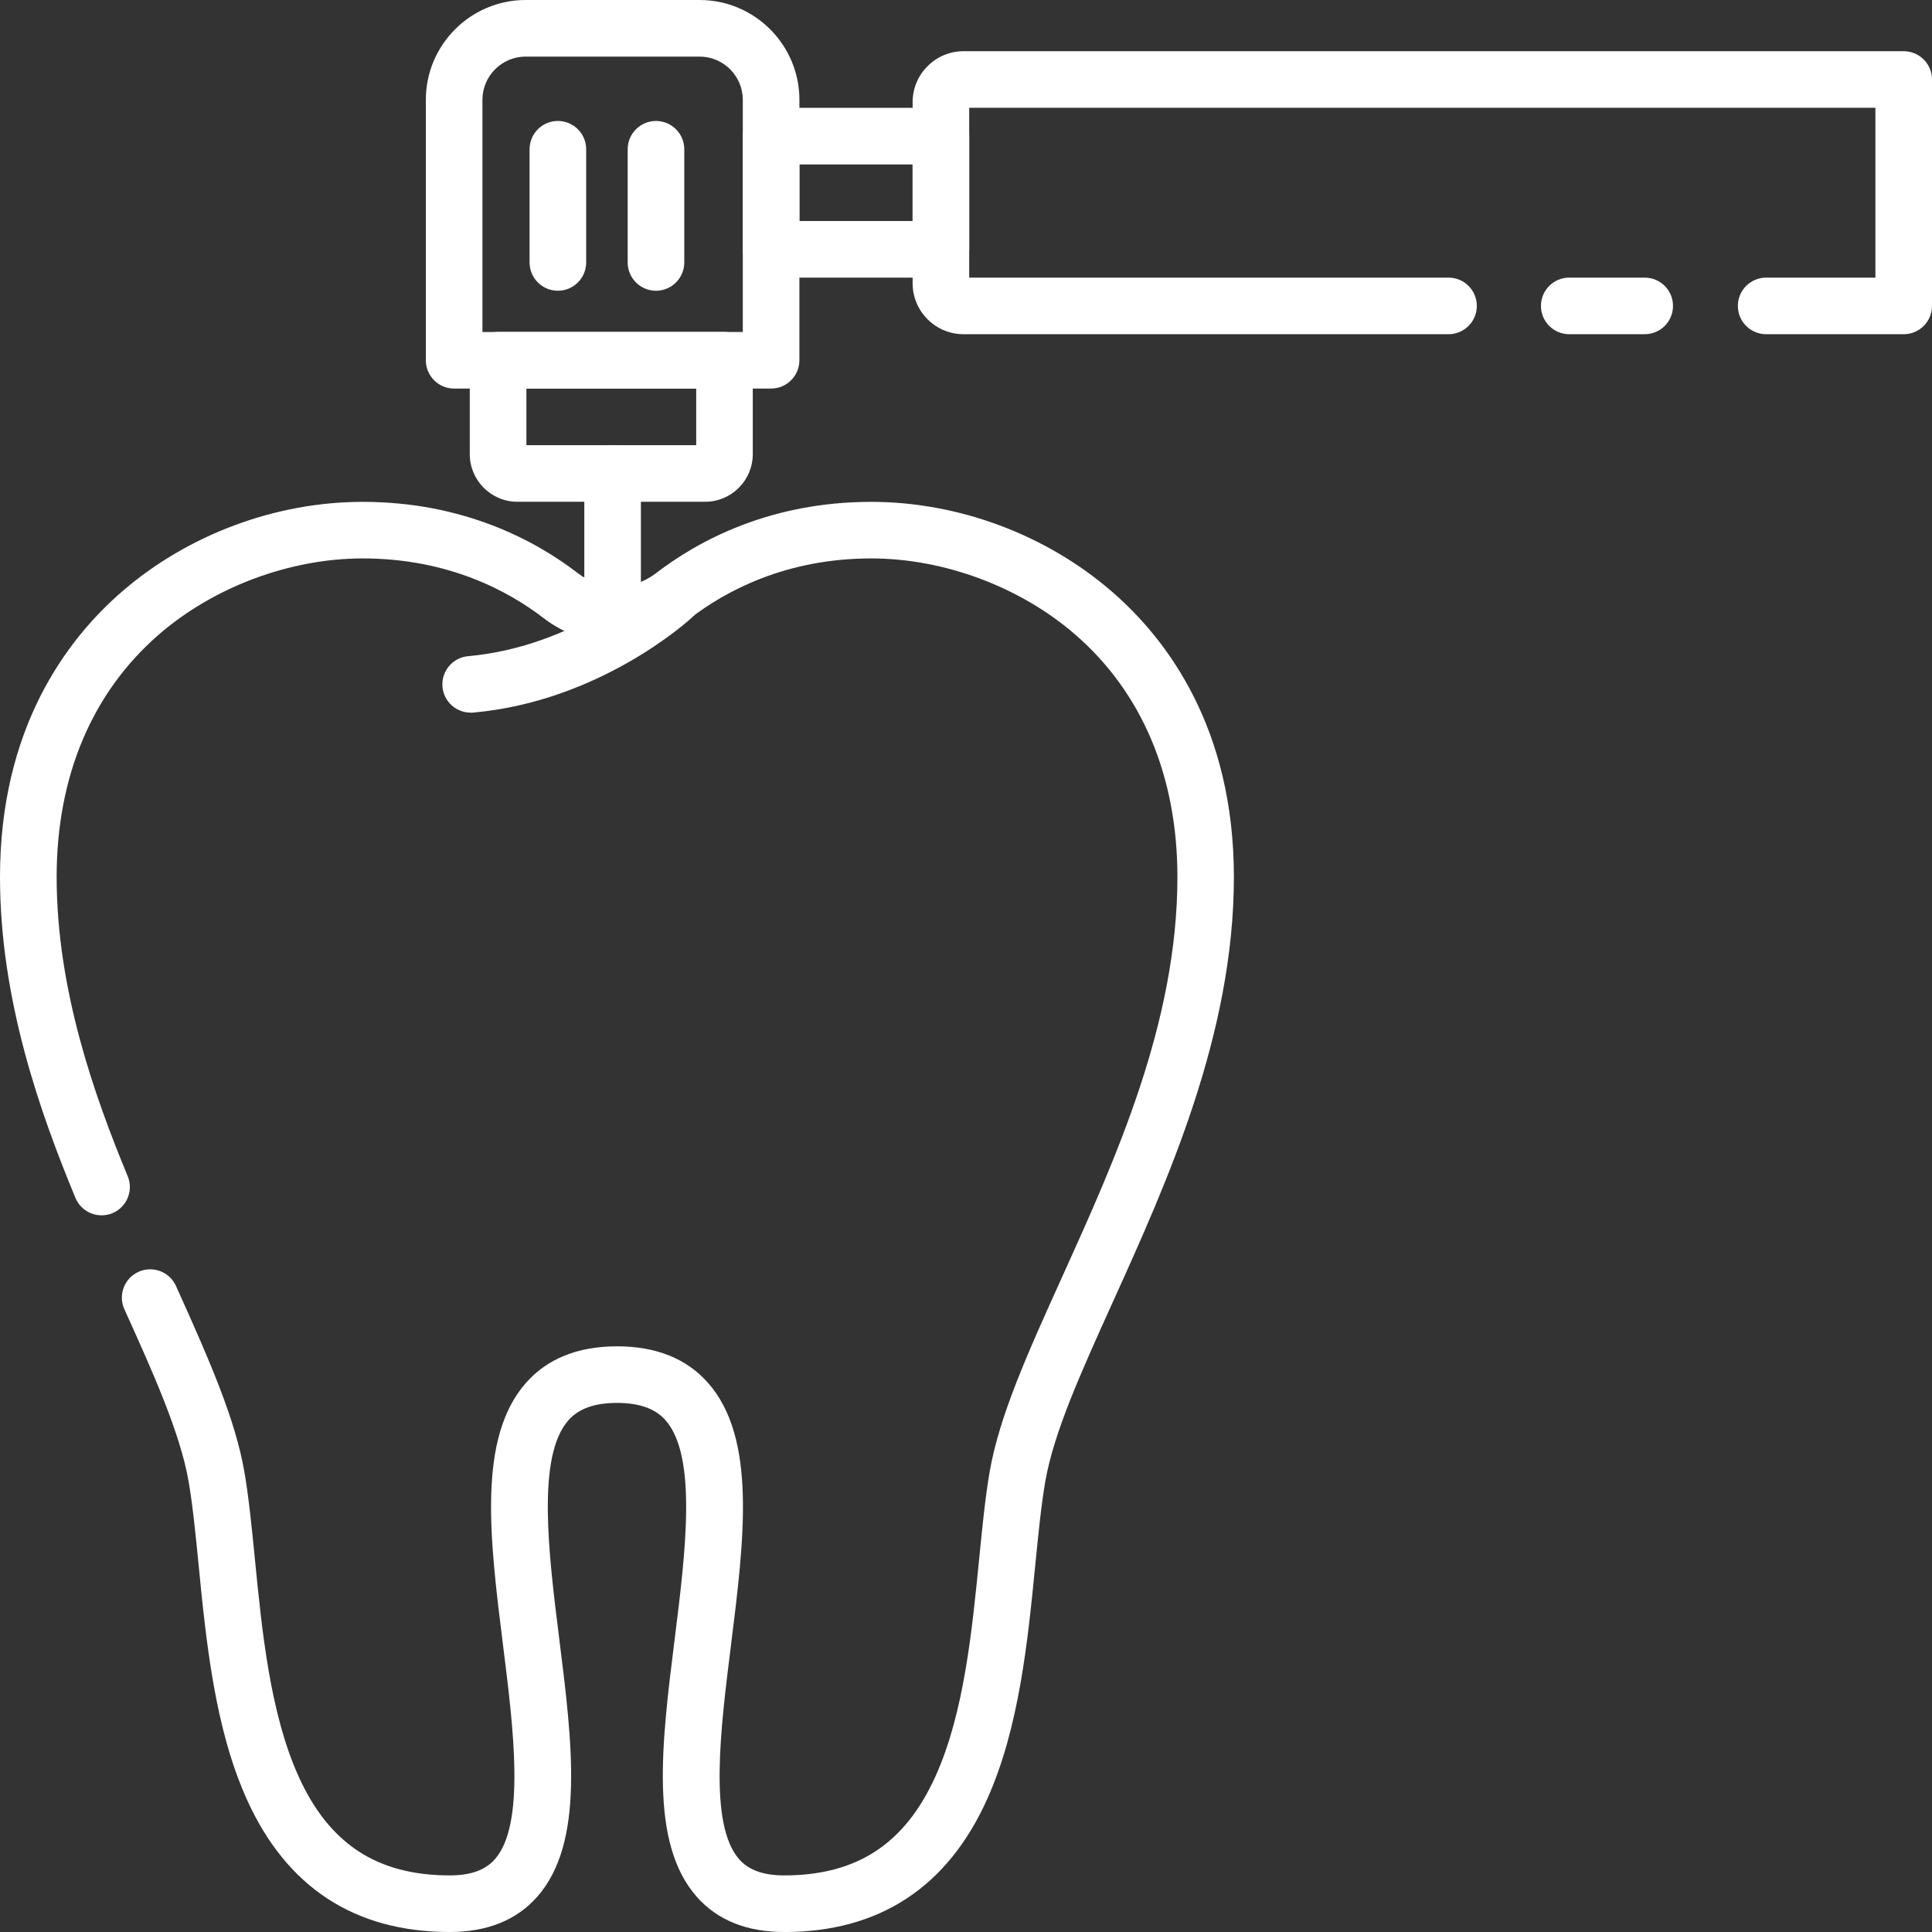<svg xmlns="http://www.w3.org/2000/svg" id="svg1419" viewBox="0 0 631.54 631.54"><rect x="0" y="0" width="631.54" height="631.54" fill="#333333" stroke="none"/><defs><style>      .cls-1 {        fill: #fff;        stroke-width: 0px;      }    </style></defs><g id="g1425"><g id="g1427"><g id="g1429"><g id="g1435"><g id="path1437"><path class="cls-1" d="M256.33,631.54c-12.22,0-21.83-3.87-28.57-11.51-15.56-17.63-11.5-50.06-7.2-84.4,3.49-27.9,7.45-59.52-3.01-71.37-3.37-3.82-8.56-5.67-15.87-5.67s-12.5,1.86-15.87,5.67c-10.46,11.85-6.5,43.47-3.01,71.37,4.3,34.34,8.36,66.77-7.2,84.4-6.74,7.64-16.35,11.51-28.57,11.51-31.04,0-53.35-14.57-66.32-43.3-10.53-23.32-13.33-51.74-15.8-76.81-.99-10.05-1.93-19.54-3.28-27.29-2.77-15.93-12.02-36.38-20.97-56.16-2.11-4.66-.04-10.14,4.62-12.24,4.65-2.1,10.14-.04,12.24,4.62,11.22,24.81,19.39,43.68,22.34,60.62,1.46,8.42,2.43,18.24,3.46,28.64,2.33,23.65,4.98,50.47,14.26,71.01,9.98,22.11,25.7,32.41,49.46,32.41,6.77,0,11.58-1.72,14.7-5.25,10.03-11.37,6.15-42.44,2.71-69.86-4.36-34.87-8.48-67.8,7.5-85.91,6.99-7.92,16.99-11.93,29.74-11.93s22.75,4.01,29.74,11.93c15.98,18.11,11.86,51.04,7.5,85.91-3.43,27.42-7.32,58.49,2.72,69.86,3.12,3.53,7.93,5.25,14.7,5.25,23.76,0,39.47-10.3,49.46-32.42,9.28-20.55,11.92-47.36,14.26-71.02,1.03-10.4,2-20.22,3.46-28.64,3.18-18.29,12.62-39.15,23.56-63.31,17.71-39.13,37.79-83.49,37.79-130.97,0-32.94-11.58-60.37-33.5-79.34-17.95-15.53-42.83-24.8-66.56-24.8-27.89,0-47.55,10.62-59.13,19.52-14.13,10.86-33.86,10.86-47.98,0-11.58-8.91-31.24-19.52-59.13-19.52-23.73,0-48.61,9.27-66.56,24.8-21.91,18.97-33.5,46.4-33.5,79.34,0,36.91,12.41,71.66,23.23,97.81,1.95,4.72-.29,10.13-5.01,12.08-4.72,1.95-10.13-.29-12.08-5.01C13.17,363.85,0,326.87,0,286.7c0-48.6,21.69-77.58,39.89-93.33,21.53-18.63,50.2-29.32,78.66-29.32,33.09,0,56.55,12.7,70.41,23.36,7.48,5.76,17.94,5.76,25.42,0,13.85-10.66,37.32-23.36,70.41-23.36,28.47,0,57.14,10.68,78.66,29.32,18.2,15.75,39.89,44.73,39.89,93.33,0,51.47-21.87,99.78-39.44,138.6-10.41,23.01-19.41,42.87-22.19,58.85-1.35,7.75-2.28,17.24-3.28,27.28-2.47,25.07-5.28,53.49-15.8,76.81-12.97,28.74-35.28,43.31-66.32,43.31Z"></path></g></g><g id="g1439"><g id="path1441"><path class="cls-1" d="M153.84,232.95c-4.74,0-8.78-3.62-9.2-8.43-.45-5.09,3.31-9.58,8.4-10.03,34.93-3.1,60.35-26,60.6-26.23,3.77-3.44,9.61-3.19,13.06.57,3.45,3.76,3.21,9.59-.54,13.05-1.21,1.12-30.12,27.38-71.49,31.05-.28.02-.55.04-.83.04Z"></path></g></g><g id="g1443"><g id="path1445"><path class="cls-1" d="M537.63,109.25h-24.67c-5.11,0-9.25-4.14-9.25-9.25s4.14-9.25,9.25-9.25h24.67c5.11,0,9.25,4.14,9.25,9.25s-4.14,9.25-9.25,9.25Z"></path></g></g><g id="g1447"><g id="path1449"><path class="cls-1" d="M622.29,109.25h-44.96c-5.11,0-9.25-4.14-9.25-9.25s4.14-9.25,9.25-9.25h35.71v-55.51h-296.22v55.51h156.68c5.11,0,9.25,4.14,9.25,9.25s-4.14,9.25-9.25,9.25h-158.53c-9.18,0-16.65-7.47-16.65-16.65v-59.21c0-9.18,7.47-16.65,16.65-16.65h307.32c5.11,0,9.25,4.14,9.25,9.25v74.01c0,5.11-4.14,9.25-9.25,9.25Z"></path></g></g><g id="g1451"><g id="path1453"><path class="cls-1" d="M252.06,127.02h-103.61c-5.11,0-9.25-4.14-9.25-9.25V32.63c0-17.99,14.64-32.63,32.63-32.63h56.85c17.99,0,32.63,14.64,32.63,32.63v85.13c0,5.11-4.14,9.25-9.25,9.25ZM157.7,108.52h85.11V32.63c0-7.79-6.34-14.13-14.13-14.13h-56.85c-7.79,0-14.13,6.34-14.13,14.13v75.88Z"></path></g></g><g id="path1455"><path class="cls-1" d="M307.57,90.75h-55.51c-5.11,0-9.25-4.14-9.25-9.25v-37c0-5.11,4.14-9.25,9.25-9.25h55.51c5.11,0,9.25,4.14,9.25,9.25v37c0,5.11-4.14,9.25-9.25,9.25ZM261.31,72.25h37v-18.5h-37v18.5Z"></path></g><g id="g1457"><g id="path1459"><path class="cls-1" d="M230.51,164.02h-61.38c-8.58,0-15.57-6.98-15.57-15.57v-30.69c0-5.11,4.14-9.25,9.25-9.25h74.01c5.11,0,9.25,4.14,9.25,9.25v30.69c0,8.58-6.98,15.57-15.57,15.57ZM172.07,145.52h55.51v-18.5h-55.51v18.5Z"></path></g></g><g id="g1461"><g id="path1463"><path class="cls-1" d="M200.25,204.43c-5.11,0-9.25-4.14-9.25-9.25v-40.41c0-5.11,4.14-9.25,9.25-9.25s9.25,4.14,9.25,9.25v40.41c0,5.11-4.14,9.25-9.25,9.25Z"></path></g></g><g id="g1465"><g id="path1467"><path class="cls-1" d="M182.36,95.04c-5.11,0-9.25-4.14-9.25-9.25v-37c0-5.11,4.14-9.25,9.25-9.25s9.25,4.14,9.25,9.25v37c0,5.11-4.14,9.25-9.25,9.25Z"></path></g></g><g id="g1469"><g id="path1471"><path class="cls-1" d="M214.43,95.04c-5.11,0-9.25-4.14-9.25-9.25v-37c0-5.11,4.14-9.25,9.25-9.25s9.25,4.14,9.25,9.25v37c0,5.11-4.14,9.25-9.25,9.25Z"></path></g></g></g></g></g></svg>